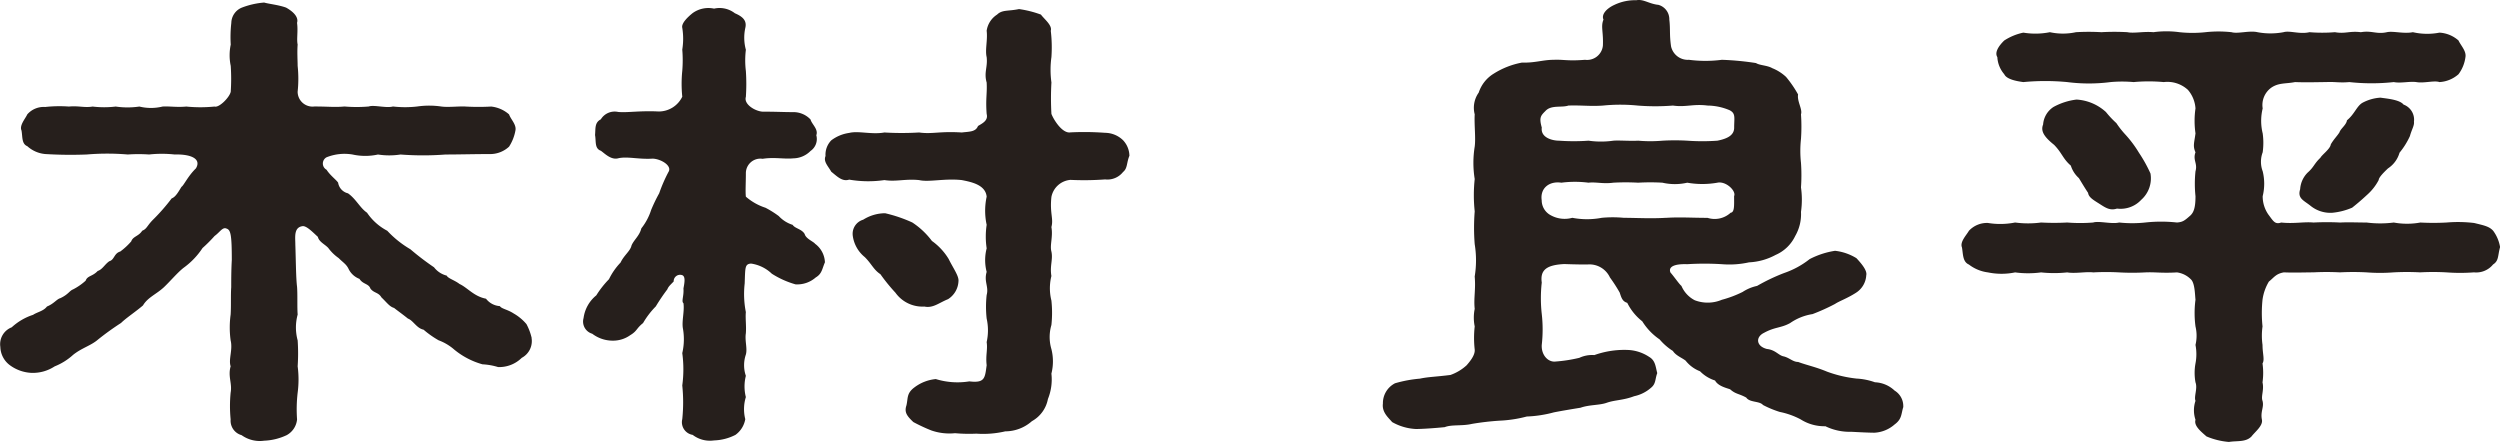 <svg id="cast-name-03" xmlns="http://www.w3.org/2000/svg" width="124.569" height="22.02" viewBox="0 0 124.569 22.02">
  <path id="パス_2878" data-name="パス 2878" d="M26.487,16.831a.945.945,0,0,1-.489.99,1.6,1.6,0,0,1-1.18.46,3.188,3.188,0,0,0-.777-.137,3.815,3.815,0,0,1-1.411-.737,2.515,2.515,0,0,0-.776-.46,4.762,4.762,0,0,1-.749-.529c-.345-.07-.518-.46-.777-.552-.287-.23-.518-.392-.691-.53-.23-.069-.344-.252-.633-.529-.144-.253-.374-.207-.547-.437-.086-.253-.374-.207-.546-.484a.99.99,0,0,1-.547-.506c-.115-.23-.26-.3-.49-.53a2.189,2.189,0,0,1-.518-.506c-.173-.185-.46-.3-.518-.552-.23-.207-.577-.576-.777-.53-.432.07-.345.552-.345.921.029.806.029,1.635.086,2.1.03.414,0,.99.03,1.381a2.443,2.443,0,0,0,0,1.289,9.686,9.686,0,0,1,0,1.29,5.047,5.047,0,0,1,0,1.312,7.149,7.149,0,0,0-.03,1.335,1,1,0,0,1-.518.784,2.9,2.9,0,0,1-1.123.276,1.554,1.554,0,0,1-1.123-.276.747.747,0,0,1-.546-.784,6.857,6.857,0,0,1,0-1.335c.086-.46-.145-.806,0-1.312-.115-.345.115-.829,0-1.29a4.774,4.774,0,0,1,0-1.289c.029-.46,0-.944.029-1.358,0-.345,0-.852.029-1.358,0-1.266-.057-1.5-.259-1.566-.2-.092-.317.162-.6.369a7.477,7.477,0,0,1-.6.6,3.767,3.767,0,0,1-.951.99c-.317.253-.661.668-.978.967-.374.345-.806.506-1.036.9-.345.3-.835.621-1.094.875a13.58,13.58,0,0,0-1.151.829c-.345.3-.806.414-1.237.759a3.023,3.023,0,0,1-.921.576,1.98,1.98,0,0,1-1.181.322,1.967,1.967,0,0,1-1.065-.392,1.173,1.173,0,0,1-.46-.9A.9.9,0,0,1,.584,16.3a2.887,2.887,0,0,1,1.065-.622c.2-.137.519-.184.691-.414.345-.138.489-.369.662-.414.4-.185.46-.369.634-.437a2.876,2.876,0,0,0,.633-.438c.087-.252.345-.207.6-.483.23-.07.345-.323.576-.484.26-.069.23-.392.547-.484a3.373,3.373,0,0,0,.547-.506c.087-.253.374-.253.547-.53.23-.092.23-.23.518-.529a9.784,9.784,0,0,0,.95-1.082c.2-.07.345-.345.489-.576.116-.07.317-.53.72-.921.287-.484-.26-.714-1.065-.691a5.818,5.818,0,0,0-1.267,0,7.871,7.871,0,0,0-1.065,0,12.091,12.091,0,0,0-2.043,0,20.445,20.445,0,0,1-2.072-.023,1.525,1.525,0,0,1-.892-.392c-.288-.114-.23-.483-.288-.783-.115-.252.2-.6.288-.8a1.087,1.087,0,0,1,.892-.369A6.557,6.557,0,0,1,3.434,5.3c.489-.046.776.069,1.18,0a4.819,4.819,0,0,0,1.151,0,4.046,4.046,0,0,0,1.18,0A2.425,2.425,0,0,0,8.1,5.3c.345-.023.719.046,1.18,0a7.1,7.1,0,0,0,1.411,0c.23.069.748-.46.806-.737a9.712,9.712,0,0,0,0-1.289,2.558,2.558,0,0,1,0-1.059,6.3,6.3,0,0,1,.029-1.082.84.84,0,0,1,.518-.76A3.958,3.958,0,0,1,13.161.118c.23.069.719.115,1.094.252.374.208.633.484.546.76.058.414-.029.806.03,1.082-.03.369,0,.806,0,1.059a6.15,6.15,0,0,1,0,1.289.742.742,0,0,0,.834.737c.719,0,1.008.046,1.5,0a7.111,7.111,0,0,0,1.209,0c.259-.092.863.092,1.208,0a5.312,5.312,0,0,0,1.208,0A4.19,4.19,0,0,1,22,5.3c.345.046.892-.023,1.209,0a11.371,11.371,0,0,0,1.265,0,1.609,1.609,0,0,1,.892.392c.087.252.375.506.317.8a2.2,2.2,0,0,1-.317.806,1.384,1.384,0,0,1-.892.369c-.776,0-1.64.023-2.273.023a14.75,14.75,0,0,1-2.245,0,3.663,3.663,0,0,1-1.122,0,2.945,2.945,0,0,1-1.267,0,2.408,2.408,0,0,0-1.295.138.353.353,0,0,0,0,.621c.173.277.49.507.576.644a.645.645,0,0,0,.489.53c.4.276.605.736.951.966a2.751,2.751,0,0,0,1.008.9,5.058,5.058,0,0,0,1.151.921,13.359,13.359,0,0,0,1.18.9,1.149,1.149,0,0,0,.633.415c.058.137.4.23.634.414.4.184.719.621,1.323.736a.948.948,0,0,0,.691.369c.087.138.375.162.691.369a2.377,2.377,0,0,1,.634.529,2.8,2.8,0,0,1,.259.691Z" transform="translate(0 0.009)" fill="#261f1c"/>
  <path id="パス_2879" data-name="パス 2879" d="M38.917,13.035c-.144.322-.144.575-.46.759a1.4,1.4,0,0,1-1.008.345,4.453,4.453,0,0,1-1.18-.53,1.888,1.888,0,0,0-1.036-.506c-.317.023-.287.207-.317.99a4.642,4.642,0,0,0,.058,1.428c-.029.3.029.69,0,1.058-.058.369.086.76,0,1.059a1.648,1.648,0,0,0,0,1.059,2.152,2.152,0,0,0,0,1.058,2.034,2.034,0,0,0-.029,1.1,1.213,1.213,0,0,1-.49.784,2.507,2.507,0,0,1-1.065.276,1.414,1.414,0,0,1-1.065-.276.64.64,0,0,1-.519-.784,8.194,8.194,0,0,0,0-1.68,6,6,0,0,0,0-1.611,3.044,3.044,0,0,0,.029-1.244c-.057-.368.087-.851.03-1.243-.115-.092.029-.345,0-.736.057-.3.115-.622-.087-.668a.319.319,0,0,0-.4.322c-.2.207-.259.253-.316.392a9.854,9.854,0,0,0-.576.851,4.119,4.119,0,0,0-.634.829c-.345.276-.287.391-.633.6a1.476,1.476,0,0,1-.892.277,1.684,1.684,0,0,1-1.008-.345.632.632,0,0,1-.431-.783,1.749,1.749,0,0,1,.633-1.128,4.771,4.771,0,0,1,.633-.806,3.25,3.25,0,0,1,.577-.829c.172-.368.489-.576.546-.851.115-.277.4-.484.489-.852a2.88,2.88,0,0,0,.49-.921,7.9,7.9,0,0,1,.4-.828,7.534,7.534,0,0,1,.46-1.059c.2-.3-.345-.644-.776-.668-.691.046-1.238-.115-1.7-.023-.374.115-.691-.23-.892-.369-.317-.115-.23-.459-.288-.783.03-.322-.029-.621.288-.783a.807.807,0,0,1,.863-.368c.46.045,1.066-.07,2.015-.023a1.3,1.3,0,0,0,1.18-.737,6.428,6.428,0,0,1,0-1.289,6.408,6.408,0,0,0,0-1.059,3.373,3.373,0,0,0,0-1.083c-.057-.229.288-.552.519-.736A1.343,1.343,0,0,1,33.391.4a1.241,1.241,0,0,1,1.036.23c.432.184.6.392.519.736a2.282,2.282,0,0,0,.029,1.083,4.331,4.331,0,0,0,0,1.059,9.542,9.542,0,0,1,0,1.289c-.115.369.46.714.834.737.719,0,1.008.023,1.525.023a1.169,1.169,0,0,1,.864.368c.057.23.4.484.287.783a.721.721,0,0,1-.287.783,1.232,1.232,0,0,1-.864.369c-.432.046-.95-.069-1.525.023a.724.724,0,0,0-.834.714c0,.483-.029.921,0,1.173a2.8,2.8,0,0,0,.978.552,4.914,4.914,0,0,1,.662.415,1.594,1.594,0,0,0,.691.437c.115.184.46.207.6.46.058.23.432.369.519.484a1.206,1.206,0,0,1,.489.921Zm15.168-5.3c-.145.345-.087.622-.317.806a.993.993,0,0,1-.892.369,14.234,14.234,0,0,1-1.727.023,1.054,1.054,0,0,0-.95.851c-.087.806.115,1.083,0,1.5.087.484-.087.9,0,1.22.087.392-.087.714,0,1.22a2.51,2.51,0,0,0,0,1.221,5.744,5.744,0,0,1,0,1.22,2.113,2.113,0,0,0,0,1.2,2.489,2.489,0,0,1,0,1.221,2.6,2.6,0,0,1-.173,1.265,1.6,1.6,0,0,1-.8,1.106,2.007,2.007,0,0,1-1.324.506,4.817,4.817,0,0,1-1.439.115,7.814,7.814,0,0,1-1.066-.023,2.747,2.747,0,0,1-1.18-.137A8.527,8.527,0,0,1,43.32,21c-.316-.3-.46-.483-.345-.828.087-.369,0-.6.4-.9a2.078,2.078,0,0,1,1.065-.414,3.676,3.676,0,0,0,1.669.115c.777.092.777-.161.864-.806-.057-.484.057-.783,0-1.151a2.693,2.693,0,0,0,0-1.173,5.324,5.324,0,0,1,0-1.174c.115-.414-.144-.668,0-1.151a2.317,2.317,0,0,1,0-1.173,3.974,3.974,0,0,1,0-1.174,3.294,3.294,0,0,1,0-1.4c-.057-.6-.777-.736-1.238-.828-.863-.093-1.64.115-2.129,0-.691-.07-1.151.092-1.727,0a5.605,5.605,0,0,1-1.756-.023c-.344.115-.6-.162-.891-.392-.173-.3-.4-.506-.288-.783a1.021,1.021,0,0,1,.288-.783,1.919,1.919,0,0,1,.891-.369c.46-.115,1.123.093,1.756-.022a14.489,14.489,0,0,0,1.727,0c.661.092,1.008-.07,2.129,0,.374-.046.691-.023.806-.323.23-.137.519-.276.432-.6-.057-.76.029-1.013,0-1.565-.144-.507.057-.76,0-1.266-.087-.369.057-.852,0-1.313a1.146,1.146,0,0,1,.518-.806c.26-.252.547-.161,1.094-.276a5.284,5.284,0,0,1,1.094.276c.144.208.575.53.489.806A6.962,6.962,0,0,1,50.2,2.814a4.644,4.644,0,0,0,0,1.266,13.9,13.9,0,0,0,0,1.565c.115.3.547.99.95.921a14.058,14.058,0,0,1,1.727.022,1.3,1.3,0,0,1,.892.369,1.157,1.157,0,0,1,.317.783ZM43.867,15.245a1.654,1.654,0,0,1-1.44-.691,8.939,8.939,0,0,1-.748-.921c-.345-.23-.432-.506-.777-.851a1.645,1.645,0,0,1-.6-1.059.732.732,0,0,1,.518-.806,2.07,2.07,0,0,1,1.094-.322,7.1,7.1,0,0,1,1.353.46,3.845,3.845,0,0,1,.978.921,3.011,3.011,0,0,1,.835.9c.2.414.518.851.489,1.1a1.116,1.116,0,0,1-.519.9c-.46.185-.748.46-1.18.369Z" transform="translate(2.19 0.03)" fill="#261f1c"/>
  <path id="パス_2880" data-name="パス 2880" d="M89.646,20.271c-.115.345-.058.6-.432.875a1.651,1.651,0,0,1-1.008.415c-.259,0-.719-.023-1.151-.046a2.766,2.766,0,0,1-1.295-.277,2.2,2.2,0,0,1-1.238-.345,3.856,3.856,0,0,0-1.036-.368,5.06,5.06,0,0,1-.834-.345c-.172-.207-.662-.115-.834-.369-.375-.207-.519-.162-.806-.414-.2-.07-.6-.162-.749-.437a1.824,1.824,0,0,1-.748-.46,1.691,1.691,0,0,1-.719-.53c-.173-.138-.49-.253-.634-.483a2.893,2.893,0,0,1-.662-.576,3.005,3.005,0,0,1-.863-.9,2.673,2.673,0,0,1-.749-.921c-.23-.07-.287-.23-.374-.507a7.771,7.771,0,0,0-.489-.759,1.124,1.124,0,0,0-1.123-.645c-.23,0-.547,0-1.151-.022-.892.045-1.209.3-1.123.921a7.014,7.014,0,0,0,0,1.565,6.813,6.813,0,0,1,0,1.542c-.029.507.317.875.691.829A7.4,7.4,0,0,0,73.5,17.83a1.513,1.513,0,0,1,.748-.137,4.436,4.436,0,0,1,1.727-.253,2.075,2.075,0,0,1,1.008.345c.316.184.316.506.4.806-.115.3-.057.529-.317.736a1.844,1.844,0,0,1-.834.415c-.547.207-.95.184-1.352.322-.375.138-.864.092-1.324.253-.432.069-.978.161-1.324.23a6,6,0,0,1-1.352.207,6.3,6.3,0,0,1-1.353.207,13.328,13.328,0,0,0-1.381.161c-.489.115-1.008.023-1.353.162-.46.046-1.093.092-1.439.092a2.654,2.654,0,0,1-1.181-.345c-.172-.207-.518-.483-.46-.921a1.111,1.111,0,0,1,.605-1.013,6.333,6.333,0,0,1,1.237-.23c.432-.092.807-.092,1.526-.184a2.364,2.364,0,0,0,.806-.484c.115-.138.431-.484.4-.783a5.124,5.124,0,0,1,0-1.151,2.2,2.2,0,0,1,0-.875c-.057-.529.058-.966,0-1.612a5.022,5.022,0,0,0,0-1.612,10.291,10.291,0,0,1,0-1.634,7.57,7.57,0,0,1,0-1.612,5.061,5.061,0,0,1,0-1.612c.058-.437-.029-1.1,0-1.611a1.3,1.3,0,0,1,.2-1.083,1.734,1.734,0,0,1,.748-.944,4,4,0,0,1,1.411-.552c.633.023,1.036-.138,1.582-.138.49-.022.691.07,1.555,0a.793.793,0,0,0,.892-.713c.029-.691-.115-.944.029-1.29-.115-.253.144-.552.547-.736a2.394,2.394,0,0,1,1.093-.23c.345-.07.634.184,1.094.23a.742.742,0,0,1,.546.736c.058.46,0,.737.087,1.335a.855.855,0,0,0,.892.668,6.348,6.348,0,0,0,1.64,0,14.209,14.209,0,0,1,1.7.162c.173.115.576.115.806.253a2.218,2.218,0,0,1,.691.437,5.5,5.5,0,0,1,.6.875c-.057.345.23.737.145.991a8.871,8.871,0,0,1,0,1.22,5.51,5.51,0,0,0,0,1.2,8.826,8.826,0,0,1,0,1.22,4.323,4.323,0,0,1,0,1.221,2.159,2.159,0,0,1-.288,1.2,1.933,1.933,0,0,1-.979.944,3.073,3.073,0,0,1-1.323.369,4.5,4.5,0,0,1-1.353.092,14.093,14.093,0,0,0-1.727,0c-.662-.023-.95.137-.834.414.2.23.432.576.547.668a1.441,1.441,0,0,0,.662.714,1.81,1.81,0,0,0,1.352-.023,5.488,5.488,0,0,0,1.036-.391,2.108,2.108,0,0,1,.719-.3,9.512,9.512,0,0,1,1.353-.644,4.294,4.294,0,0,0,1.266-.691,4.068,4.068,0,0,1,1.266-.414,2.581,2.581,0,0,1,1.066.368c.259.277.546.622.489.852a1.1,1.1,0,0,1-.519.875c-.431.277-.834.414-1.036.552a10,10,0,0,1-1.123.507A2.676,2.676,0,0,0,84,16.1c-.46.252-.749.184-1.295.483-.432.208-.4.669.144.806.431.046.576.322.834.369.287.069.46.277.719.277.432.161.892.252,1.44.483a6.136,6.136,0,0,0,1.468.345,3.246,3.246,0,0,1,.921.185,1.508,1.508,0,0,1,.978.414.9.9,0,0,1,.432.806ZM71.628,6.366c-.057.506.547.644.864.644a10.475,10.475,0,0,0,1.468,0,4.365,4.365,0,0,0,1.237,0c.288-.023.806.023,1.238,0a7.032,7.032,0,0,0,1.209,0,10.98,10.98,0,0,1,1.237,0,10.544,10.544,0,0,0,1.5,0c.46-.092.834-.253.834-.644,0-.507.087-.714-.23-.876a2.869,2.869,0,0,0-1.093-.23c-.719-.092-1.093.093-1.727,0a11.069,11.069,0,0,1-1.755,0,8.669,8.669,0,0,0-1.727,0c-.634.046-1.066-.022-1.727,0-.345.115-.864-.045-1.151.277-.23.23-.317.322-.173.829Zm6.188,4.489c.719-.046,1.266,0,2.072,0A1.174,1.174,0,0,0,81.04,10.6c.2-.023.172-.369.172-.828.116-.253-.4-.76-.834-.669a4.316,4.316,0,0,1-1.5,0,2.748,2.748,0,0,1-1.237,0,10.522,10.522,0,0,0-1.209,0,11.2,11.2,0,0,0-1.238,0c-.518.07-.863-.045-1.237,0a5.284,5.284,0,0,0-1.353,0c-.605-.092-1.066.277-.979.876a.843.843,0,0,0,.432.736,1.432,1.432,0,0,0,1.093.138,3.913,3.913,0,0,0,1.468,0,5.824,5.824,0,0,1,1.094,0c.6,0,1.323.046,2.1,0Z" transform="translate(5.194 0)" fill="#261f1c"/>
  <path id="パス_2881" data-name="パス 2881" d="M117.2,12.211c-.115.437-.058.668-.345.851a1.082,1.082,0,0,1-.95.392,9.133,9.133,0,0,1-1.381,0,11.935,11.935,0,0,0-1.3,0,12.54,12.54,0,0,0-1.323,0,8.711,8.711,0,0,1-1.353,0,12.86,12.86,0,0,0-1.323,0,12.829,12.829,0,0,0-1.324,0c-.4,0-.978.023-1.467,0-.4.069-.49.253-.749.46a2.393,2.393,0,0,0-.317.9,6.541,6.541,0,0,0,0,1.335,3.311,3.311,0,0,0,0,.921c0,.437.115.737,0,.921a3.448,3.448,0,0,1,0,.944c.087.391-.086.691,0,.921.087.322-.115.529-.029.943.057.3-.345.6-.518.829-.288.3-.72.207-1.123.276a3.592,3.592,0,0,1-1.123-.276c-.287-.253-.634-.529-.547-.829a1.478,1.478,0,0,1,0-.943c-.087-.208.115-.622,0-.921a2.626,2.626,0,0,1,0-.944,2.435,2.435,0,0,0,0-.921,1.981,1.981,0,0,0,0-.921,5.105,5.105,0,0,1,0-1.335c-.029-.253-.029-.829-.23-1.013a1.2,1.2,0,0,0-.691-.345c-.777.046-1.065-.023-1.582,0a11.934,11.934,0,0,1-1.3,0,12.006,12.006,0,0,0-1.295,0c-.345-.046-.892.069-1.295,0a6.1,6.1,0,0,1-1.3,0,4.871,4.871,0,0,1-1.295,0,3.342,3.342,0,0,1-1.352,0,1.964,1.964,0,0,1-.951-.392c-.317-.137-.287-.529-.345-.851-.115-.277.23-.621.345-.829a1.229,1.229,0,0,1,.951-.391,3.79,3.79,0,0,0,1.352-.023,4.855,4.855,0,0,0,1.295,0,12.041,12.041,0,0,0,1.3,0,8.151,8.151,0,0,0,1.295,0c.288-.092.921.092,1.295,0a6.108,6.108,0,0,0,1.3,0,7.257,7.257,0,0,1,1.582,0c.288-.023.374-.092.662-.345.172-.162.259-.392.259-.966a5.994,5.994,0,0,1,0-1.243c.115-.392-.144-.553,0-.944-.144-.322-.057-.484,0-.944a4.327,4.327,0,0,1,0-1.243,1.58,1.58,0,0,0-.374-.921,1.513,1.513,0,0,0-1.208-.391,8.094,8.094,0,0,0-1.5,0,6.411,6.411,0,0,0-1.151,0,8.458,8.458,0,0,1-2.158,0,11.551,11.551,0,0,0-2.187,0c-.345-.046-.834-.138-.951-.392a1.416,1.416,0,0,1-.344-.851c-.145-.23.057-.552.344-.829a2.794,2.794,0,0,1,.951-.392,3.669,3.669,0,0,0,1.323-.022,3.06,3.06,0,0,0,1.3,0,11.078,11.078,0,0,1,1.265,0,11.759,11.759,0,0,1,1.3,0c.316.069.806-.046,1.295,0a4.821,4.821,0,0,1,1.295,0,6.11,6.11,0,0,0,1.3,0,5.971,5.971,0,0,1,1.295,0c.317.092.891-.093,1.295,0a3.5,3.5,0,0,0,1.295,0c.317-.093.806.115,1.295,0a7.8,7.8,0,0,0,1.267,0c.518.092.719-.07,1.295,0,.547-.093.777.115,1.295,0,.317-.07.834.092,1.295,0a3.186,3.186,0,0,0,1.324.022,1.567,1.567,0,0,1,.95.392c.115.253.4.529.345.829a1.8,1.8,0,0,1-.345.851,1.567,1.567,0,0,1-.95.392c-.26-.092-.777.069-1.151,0-.345-.046-.777.069-1.123,0a10.224,10.224,0,0,1-2.216,0c-.489.045-.719-.023-1.151,0-.345,0-.979.023-1.555,0-.46.092-.806.023-1.18.276a1.064,1.064,0,0,0-.432,1.036,2.593,2.593,0,0,0,0,1.243,3.437,3.437,0,0,1,0,.944,1.339,1.339,0,0,0,0,.944,2.591,2.591,0,0,1,0,1.243,1.589,1.589,0,0,0,.288.92c.23.3.317.507.633.392.662.069,1.123-.046,1.612,0a12.853,12.853,0,0,1,1.324,0c.46-.023.806,0,1.323,0a5.316,5.316,0,0,0,1.353,0,3.663,3.663,0,0,0,1.323,0,12.25,12.25,0,0,0,1.3,0,6.748,6.748,0,0,1,1.381.023c.46.115.748.161.95.391a1.891,1.891,0,0,1,.345.829ZM94.435,6.087a1.138,1.138,0,0,1,.519-.875A3.184,3.184,0,0,1,96.1,4.844a2.377,2.377,0,0,1,1.467.622,4.683,4.683,0,0,0,.519.552,4.442,4.442,0,0,0,.432.552,5.664,5.664,0,0,1,.691.921,7.031,7.031,0,0,1,.576,1.036,1.429,1.429,0,0,1-.46,1.312,1.405,1.405,0,0,1-1.209.437c-.345.115-.576-.046-.863-.23s-.547-.322-.576-.552c-.2-.3-.374-.6-.46-.737a1.388,1.388,0,0,1-.4-.621c-.4-.345-.431-.622-.834-1.036-.46-.369-.691-.668-.547-1.013Zm18.478-.138c.029.185-.115.392-.2.714a3.74,3.74,0,0,1-.518.829,1.391,1.391,0,0,1-.577.783c-.144.138-.46.437-.46.576a2.575,2.575,0,0,1-.575.736c-.346.322-.577.507-.749.644a3.259,3.259,0,0,1-.979.253,1.567,1.567,0,0,1-1.093-.345c-.345-.276-.662-.368-.519-.828a1.284,1.284,0,0,1,.375-.829c.316-.277.316-.437.633-.737.087-.161.49-.437.519-.668.144-.252.316-.414.432-.6.057-.185.344-.369.374-.6.374-.3.489-.714.777-.875a2.168,2.168,0,0,1,.891-.253c.288.045.951.092,1.151.345a.8.8,0,0,1,.519.851Z" transform="translate(7.368 0.117)" fill="#261f1c"/>
</svg>
